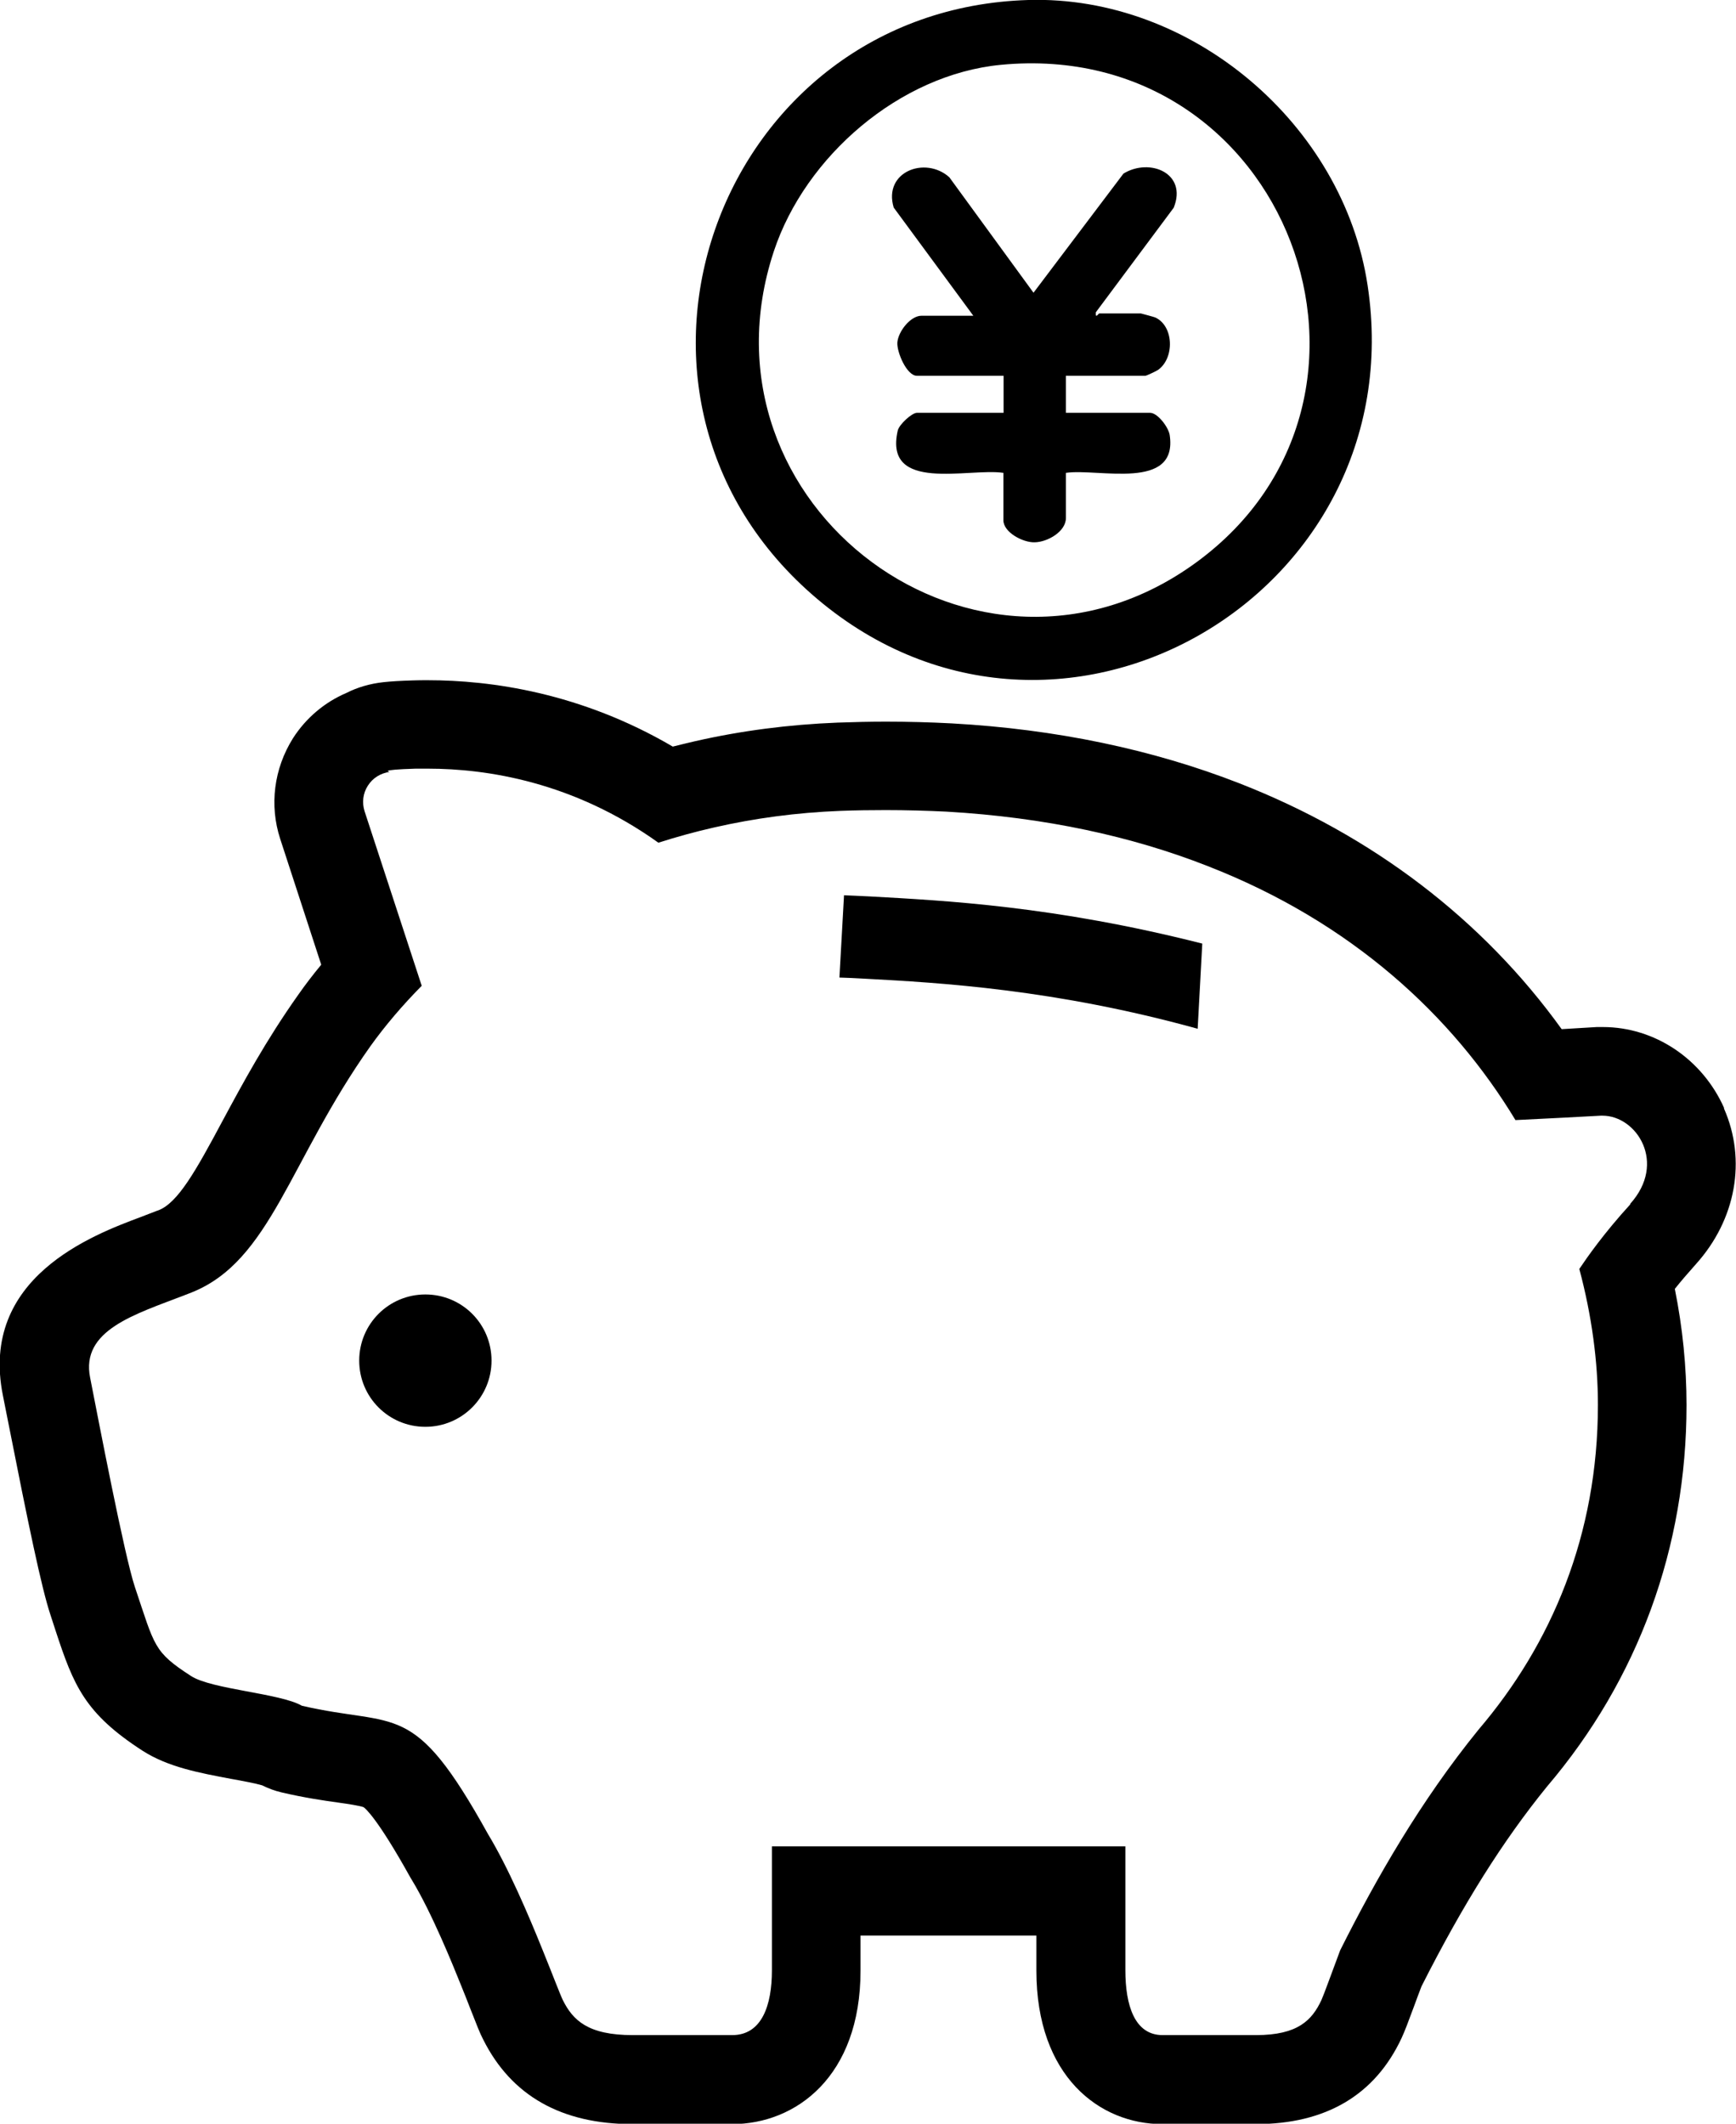 <?xml version="1.0" encoding="UTF-8"?>
<svg id="_レイヤー_1" data-name="レイヤー_1" xmlns="http://www.w3.org/2000/svg" version="1.1" viewBox="0 0 90.52 110.71">
  <!-- Generator: Adobe Illustrator 29.8.1, SVG Export Plug-In . SVG Version: 2.1.1 Build 2)  -->
  <g>
    <path d="M89.9,57.76c-1.14-2.56-3.62-4.22-6.32-4.22h-.32s-1.83.11-1.83.11c-4.11-5.71-9.86-10.1-16.79-12.81-4.53-1.77-9.58-2.83-15.02-3.13-1.13-.06-2.28-.09-3.43-.09-.83,0-1.67.02-2.52.05-2.53.1-5.02.42-7.43.97-.38.09-.77.18-1.16.28-4.81-2.82-9.51-3.46-12.77-3.46-.27,0-.53,0-.78.01-.67.02-1.15.05-1.52.09-.74.08-1.39.28-1.94.56-1.13.48-2.11,1.3-2.79,2.36-1,1.59-1.24,3.5-.67,5.25l2.14,6.56c-.43.52-.83,1.04-1.2,1.57-1.7,2.4-2.89,4.61-3.94,6.56-1.41,2.64-2.33,4.27-3.34,4.67l-.09.03-.26.1-.57.22c-2.52.94-8.43,3.16-7.2,9.3l.27,1.36c1.05,5.32,1.74,8.67,2.21,10.08l.27.83c.94,2.86,1.52,4.31,4.54,6.26,1.33.85,2.94,1.15,4.65,1.47.51.09,1.25.23,1.58.33.32.16.67.29,1.02.37,1.2.28,2.17.42,2.96.53.51.07,1.14.17,1.31.24.09.06.73.59,2.43,3.65l.09.15c1.04,1.71,2.16,4.49,2.53,5.41.2.48.37.93.52,1.31.34.86.49,1.26.67,1.6,1.47,2.93,4.09,4.4,7.78,4.4h5.19c3.33,0,6.7-2.48,6.7-8v-1.83h9.17v1.83c0,5.52,3.3,8,6.57,8h4.87c3.65,0,6.21-1.51,7.6-4.48.17-.37.33-.79.67-1.71.11-.3.23-.63.37-.99,2.16-4.27,4.24-7.58,6.54-10.41,4.77-5.6,7.28-12.48,7.28-19.89,0-1.99-.2-4.02-.61-6.06.31-.39.68-.82,1.1-1.29,2.09-2.32,2.65-5.43,1.46-8.12ZM85.01,62.78c-1.38,1.51-2.25,2.76-2.66,3.37.65,2.43.97,4.83.97,7.08,0,6.8-2.43,12.49-6.22,16.93-3.03,3.73-5.34,7.76-7.22,11.51h0c-.48,1.28-.84,2.29-.98,2.6-.49,1.04-1.22,1.82-3.41,1.82h-4.87c-1.46,0-1.94-1.56-1.94-3.38v-6.46h-18.43v6.46c0,1.82-.52,3.38-2.07,3.38h-5.19c-2.34,0-3.12-.78-3.64-1.82-.15-.31-.53-1.32-1.05-2.6-.75-1.86-1.79-4.3-2.86-6.07-3.92-7.07-4.69-5.52-9.7-6.68h0c-1.12-.65-4.7-.85-5.78-1.55-1.96-1.27-1.88-1.53-2.93-4.65-.55-1.66-1.88-8.61-2.33-10.9-.5-2.48,2.33-3.3,4.92-4.3l.36-.14c4.14-1.64,5.1-6.88,9.34-12.85.76-1.06,1.66-2.12,2.67-3.14l-2.98-9.1c-.14-.44-.09-.93.17-1.33.25-.4.67-.66,1.14-.72,0,0-.65-.11,1.35-.17.21,0,.42,0,.64,0,3.08,0,7.59.69,12.02,3.86.94-.3,1.91-.57,2.93-.8,2.07-.47,4.25-.77,6.57-.86.8-.03,1.58-.04,2.35-.04,1.08,0,2.14.03,3.17.08,5.18.3,9.7,1.3,13.6,2.83,7.56,2.94,12.8,7.84,16.07,13.25,2.43-.12,2.79-.14,4.45-.23h.09c1.78,0,3.37,2.46,1.44,4.6Z"/>
    <path d="M22.18,67.48c-1.91,0-3.45,1.54-3.45,3.45s1.54,3.45,3.45,3.45,3.45-1.55,3.45-3.45c0-1.91-1.54-3.45-3.45-3.45Z"/>
    <path d="M44.01,46.66l-.24,4.3c.38.01.8.03,1.33.06,3.91.21,9.91.55,17.35,2.61l.24-4.44c-7.72-1.96-13.4-2.24-17.36-2.46-.51-.03-.95-.04-1.33-.06Z"/>
  </g>
  <g>
    <path d="M53.62,0c8.52-.25,16.42,6.48,17.69,14.87,2.47,16.26-16.43,27.13-28.99,16.1C30.2,20.33,37.52.48,53.62,0ZM52.18,3.38c-5.27.51-10.19,4.77-11.83,9.72-4.39,13.29,10.66,24.49,22.01,16.23,11.76-8.57,4.79-27.39-10.18-25.95Z"/>
    <path d="M50.76,16.47l-4.16-5.65c-.56-1.87,1.65-2.7,2.9-1.58l4.39,6.02,4.69-6.21c1.37-.84,3.35-.02,2.62,1.78l-4.06,5.45c-.03.37.13.06.18.06h2.17s.68.18.75.21c.97.45,1.01,2.11.15,2.73-.08.06-.62.31-.66.31h-4.15v1.93h4.39c.39,0,.95.74,1.02,1.15.45,2.95-3.73,1.73-5.41,1.98v2.35c0,.72-.97,1.26-1.63,1.27-.61.02-1.63-.52-1.63-1.15v-2.47c-1.81-.27-6.25,1.06-5.51-2.2.07-.32.74-.93,1-.93h4.52v-1.93h-4.52c-.53,0-1.05-1.23-1.02-1.73.04-.57.68-1.4,1.26-1.4h2.71Z"/>
  </g>
</svg>